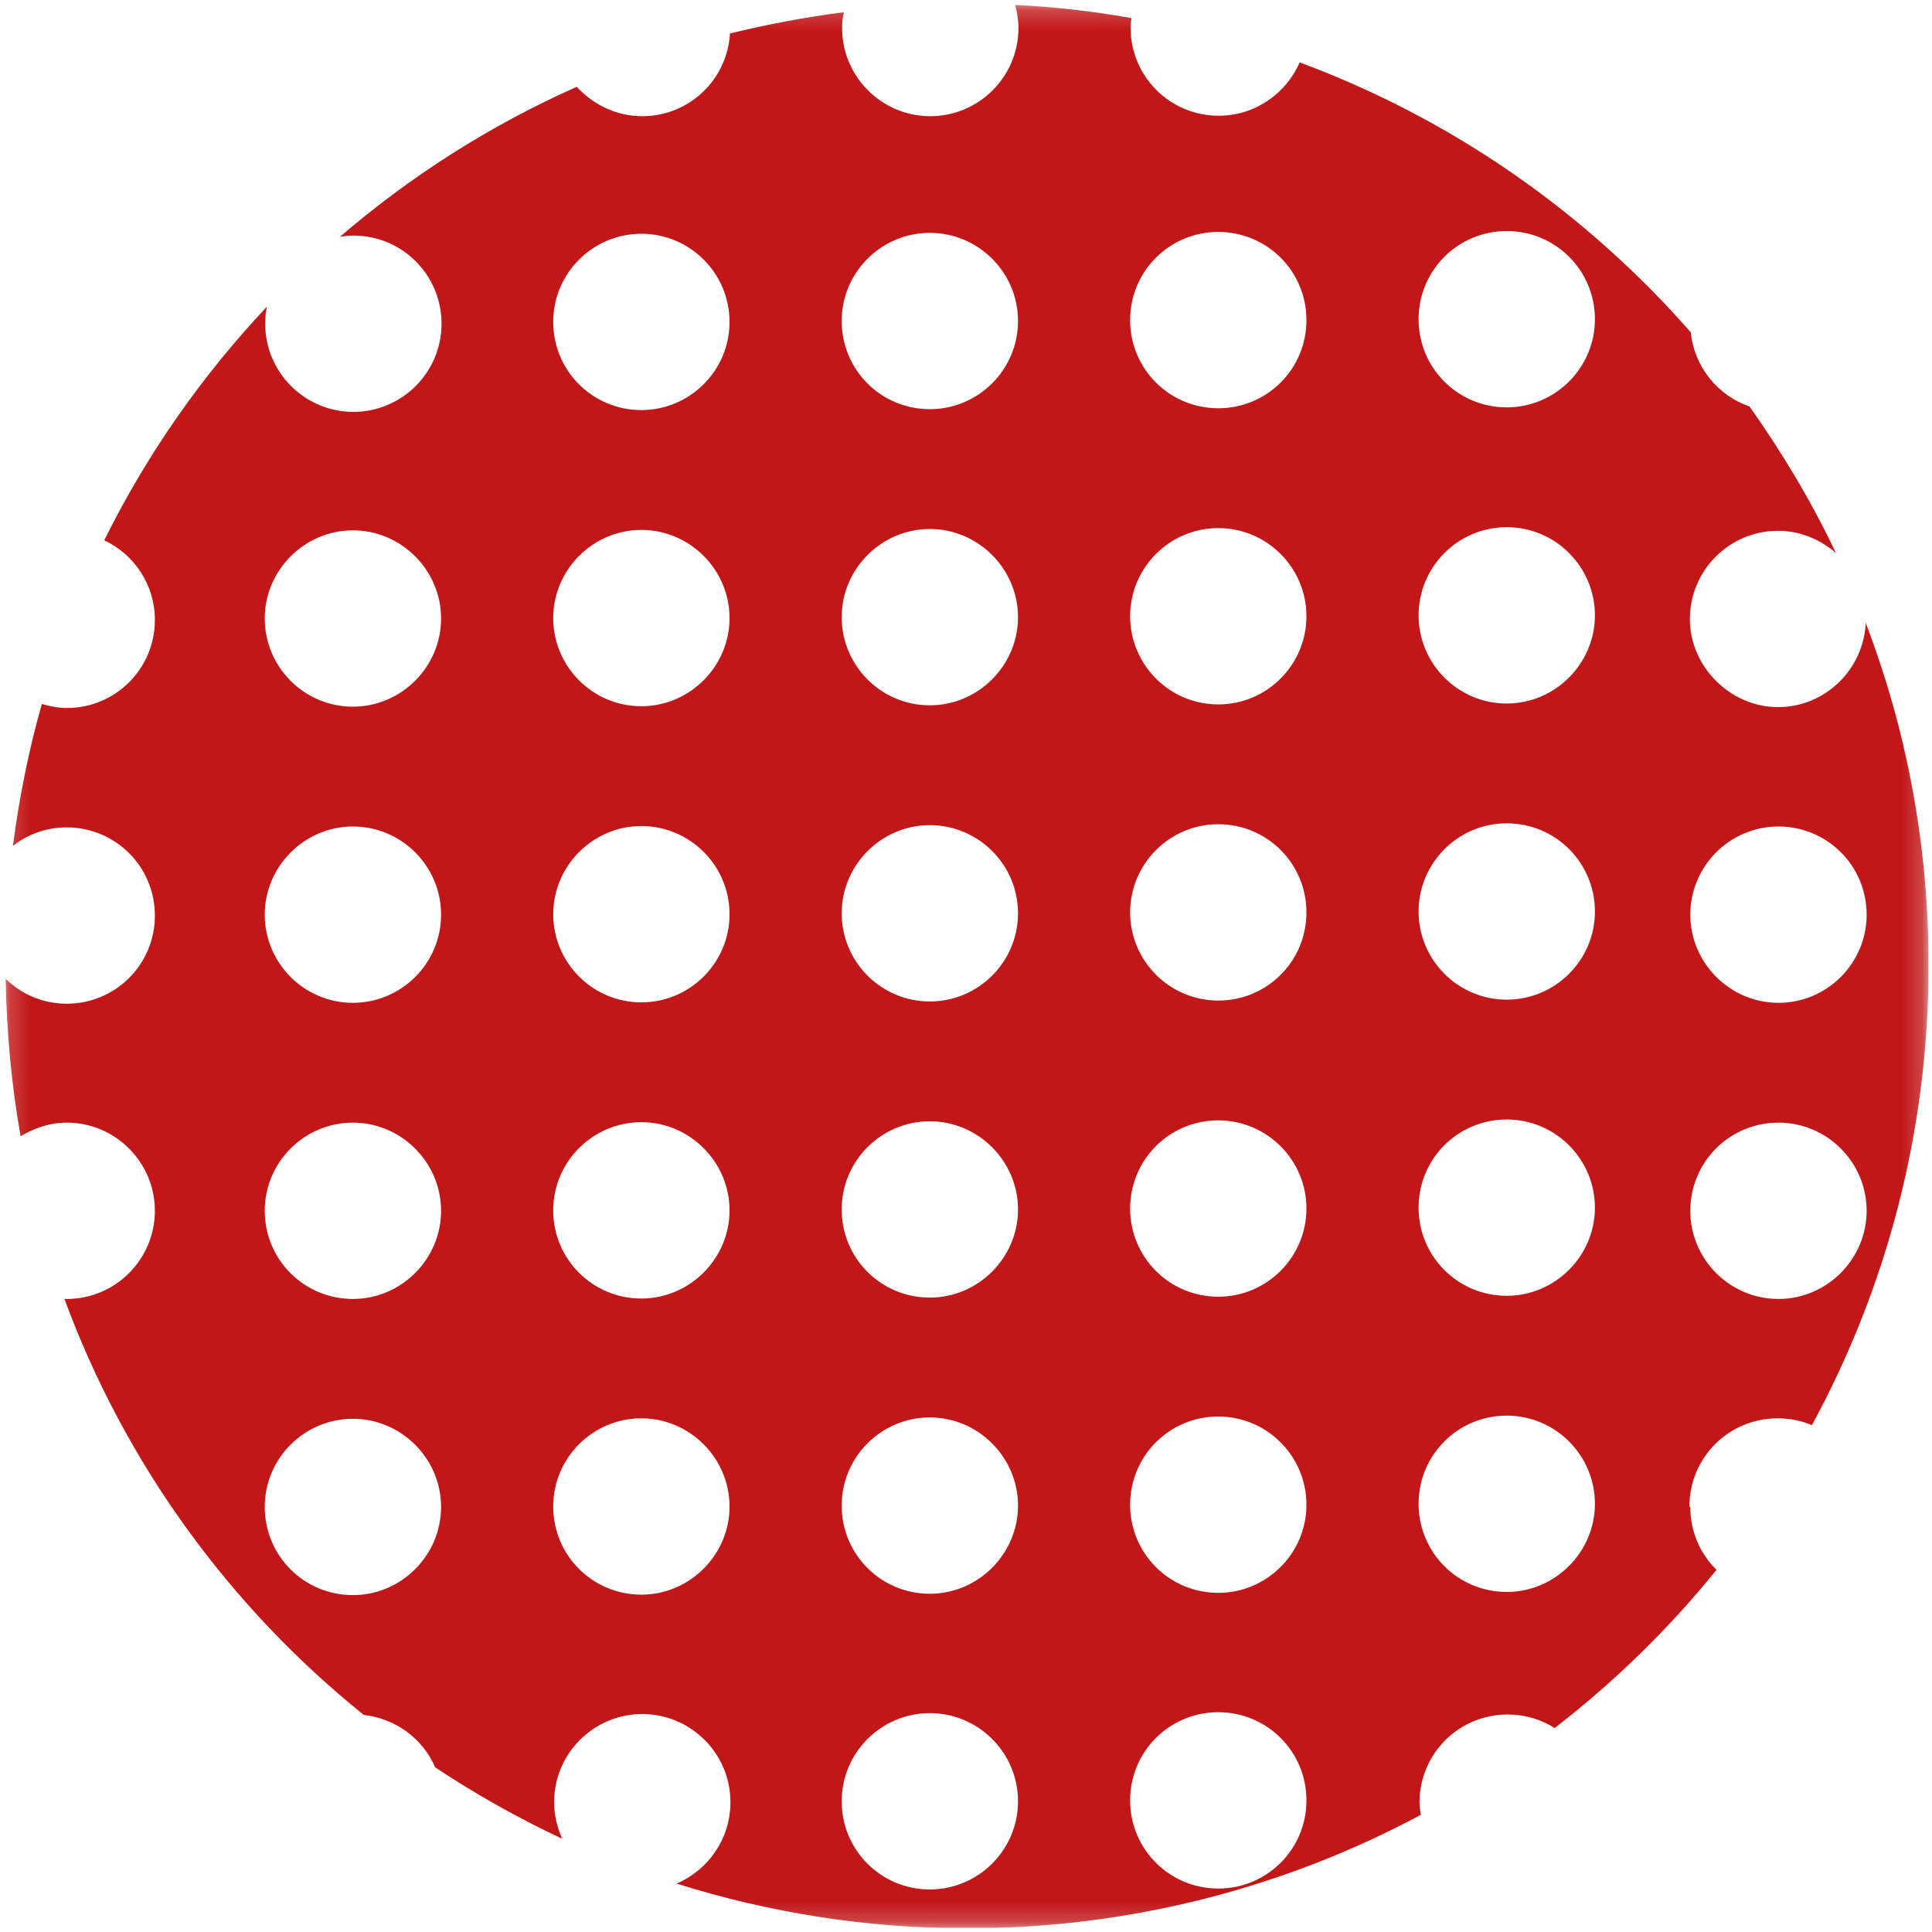 <svg width="97" height="97" viewBox="0 0 97 97" fill="none" xmlns="http://www.w3.org/2000/svg">
<g clip-path="url(#clip0_2777_653)">
<mask id="mask0_2777_653" style="mask-type:alpha" maskUnits="userSpaceOnUse" x="0" y="0" width="97" height="97">
<path d="M96.806 0.207H0.172V96.796H96.806V0.207Z" fill="black"/>
</mask>
<g mask="url(#mask0_2777_653)">
<path d="M84.82 75.637C84.82 73.185 86.795 71.21 89.246 71.21C89.859 71.21 90.427 71.324 90.972 71.551C94.695 64.695 96.828 56.841 96.828 48.465C96.828 42.404 95.716 36.615 93.673 31.281C93.559 33.619 91.63 35.503 89.269 35.503C86.908 35.503 84.843 33.505 84.843 31.077C84.843 28.648 86.818 26.65 89.269 26.65C90.382 26.65 91.38 27.081 92.175 27.762C90.949 25.175 89.474 22.723 87.839 20.408C86.25 19.863 85.07 18.433 84.888 16.685C79.622 10.669 72.903 5.97 65.253 3.133C64.572 4.699 63.005 5.811 61.189 5.811C58.738 5.811 56.763 3.837 56.763 1.385C56.763 1.226 56.785 1.067 56.808 0.908C54.901 0.568 52.949 0.341 50.974 0.25C51.065 0.613 51.133 0.999 51.133 1.408C51.133 3.859 49.136 5.834 46.707 5.834C44.278 5.834 42.28 3.859 42.28 1.408C42.28 1.135 42.303 0.863 42.371 0.613C40.419 0.863 38.512 1.226 36.651 1.68C36.514 3.995 34.608 5.834 32.247 5.834C30.93 5.834 29.773 5.244 28.955 4.359C24.62 6.288 20.624 8.831 17.061 11.895C17.288 11.85 17.515 11.827 17.741 11.827C20.193 11.827 22.168 13.802 22.168 16.253C22.168 18.705 20.17 20.68 17.741 20.68C15.313 20.68 13.315 18.705 13.315 16.253C13.315 15.958 13.338 15.663 13.406 15.391C10.137 18.864 7.368 22.814 5.234 27.127C6.732 27.831 7.776 29.351 7.776 31.122C7.776 33.574 5.801 35.548 3.35 35.548C2.918 35.548 2.487 35.458 2.101 35.344C1.443 37.66 0.966 40.043 0.648 42.472C1.397 41.882 2.328 41.541 3.35 41.541C5.801 41.541 7.776 43.516 7.776 45.968C7.776 48.419 5.801 50.394 3.35 50.394C2.147 50.394 1.08 49.918 0.285 49.146C0.331 51.847 0.58 54.48 1.034 57.045C1.715 56.637 2.51 56.364 3.35 56.364C5.801 56.364 7.776 58.362 7.776 60.791C7.776 63.22 5.801 65.217 3.35 65.217C3.304 65.217 3.282 65.217 3.236 65.217C6.278 73.48 11.522 80.676 18.264 86.101C19.875 86.283 21.237 87.305 21.85 88.735C23.87 90.074 26.004 91.277 28.229 92.321C27.979 91.754 27.82 91.141 27.82 90.483C27.82 88.031 29.818 86.056 32.247 86.056C34.676 86.056 36.673 88.031 36.673 90.483C36.673 92.321 35.561 93.888 33.972 94.569C38.58 96.021 43.483 96.816 48.545 96.816C56.785 96.816 64.549 94.75 71.336 91.118C71.314 90.914 71.268 90.71 71.268 90.505C71.268 88.054 73.243 86.079 75.695 86.079C76.557 86.079 77.374 86.328 78.055 86.76C81.052 84.444 83.799 81.766 86.182 78.815C85.365 78.02 84.865 76.908 84.865 75.659M89.292 41.496C91.743 41.496 93.718 43.471 93.718 45.922C93.718 48.374 91.721 50.349 89.292 50.349C86.863 50.349 84.865 48.351 84.865 45.922C84.865 43.493 86.84 41.496 89.292 41.496ZM89.292 56.364C91.743 56.364 93.718 58.362 93.718 60.791C93.718 63.22 91.721 65.217 89.292 65.217C86.863 65.217 84.865 63.242 84.865 60.791C84.865 58.339 86.84 56.364 89.292 56.364ZM17.719 80.086C15.267 80.086 13.292 78.111 13.292 75.659C13.292 73.208 15.29 71.233 17.719 71.233C20.148 71.233 22.145 73.231 22.145 75.659C22.145 78.088 20.148 80.086 17.719 80.086ZM17.719 65.217C15.267 65.217 13.292 63.242 13.292 60.791C13.292 58.339 15.29 56.364 17.719 56.364C20.148 56.364 22.145 58.362 22.145 60.791C22.145 63.22 20.148 65.217 17.719 65.217ZM17.719 50.349C15.267 50.349 13.292 48.351 13.292 45.922C13.292 43.493 15.29 41.496 17.719 41.496C20.148 41.496 22.145 43.471 22.145 45.922C22.145 48.374 20.148 50.349 17.719 50.349ZM17.719 35.48C15.267 35.48 13.292 33.483 13.292 31.054C13.292 28.625 15.29 26.627 17.719 26.627C20.148 26.627 22.145 28.625 22.145 31.054C22.145 33.483 20.148 35.48 17.719 35.48ZM32.201 80.063C29.75 80.063 27.775 78.088 27.775 75.637C27.775 73.185 29.773 71.21 32.201 71.21C34.63 71.21 36.628 73.208 36.628 75.637C36.628 78.066 34.63 80.063 32.201 80.063ZM32.201 65.195C29.75 65.195 27.775 63.22 27.775 60.768C27.775 58.317 29.773 56.342 32.201 56.342C34.63 56.342 36.628 58.339 36.628 60.768C36.628 63.197 34.63 65.195 32.201 65.195ZM32.201 50.326C29.75 50.326 27.775 48.329 27.775 45.9C27.775 43.471 29.773 41.473 32.201 41.473C34.63 41.473 36.628 43.448 36.628 45.9C36.628 48.351 34.63 50.326 32.201 50.326ZM32.201 35.458C29.75 35.458 27.775 33.46 27.775 31.031C27.775 28.602 29.773 26.605 32.201 26.605C34.63 26.605 36.628 28.602 36.628 31.031C36.628 33.46 34.63 35.458 32.201 35.458ZM32.201 20.589C29.75 20.589 27.775 18.614 27.775 16.163C27.775 13.711 29.773 11.736 32.201 11.736C34.63 11.736 36.628 13.711 36.628 16.163C36.628 18.614 34.63 20.589 32.201 20.589ZM46.684 94.864C44.232 94.864 42.258 92.889 42.258 90.437C42.258 87.986 44.255 86.011 46.684 86.011C49.113 86.011 51.111 87.986 51.111 90.437C51.111 92.889 49.113 94.864 46.684 94.864ZM46.684 80.018C44.232 80.018 42.258 78.043 42.258 75.591C42.258 73.14 44.255 71.165 46.684 71.165C49.113 71.165 51.111 73.162 51.111 75.591C51.111 78.02 49.113 80.018 46.684 80.018ZM46.684 65.149C44.232 65.149 42.258 63.174 42.258 60.723C42.258 58.271 44.255 56.296 46.684 56.296C49.113 56.296 51.111 58.294 51.111 60.723C51.111 63.152 49.113 65.149 46.684 65.149ZM46.684 50.281C44.232 50.281 42.258 48.283 42.258 45.854C42.258 43.425 44.255 41.428 46.684 41.428C49.113 41.428 51.111 43.403 51.111 45.854C51.111 48.306 49.113 50.281 46.684 50.281ZM46.684 35.412C44.232 35.412 42.258 33.415 42.258 30.986C42.258 28.557 44.255 26.559 46.684 26.559C49.113 26.559 51.111 28.557 51.111 30.986C51.111 33.415 49.113 35.412 46.684 35.412ZM46.684 20.544C44.232 20.544 42.258 18.569 42.258 16.117C42.258 13.666 44.255 11.691 46.684 11.691C49.113 11.691 51.111 13.666 51.111 16.117C51.111 18.569 49.113 20.544 46.684 20.544ZM61.167 94.818C58.715 94.818 56.74 92.843 56.74 90.392C56.74 87.94 58.715 85.965 61.167 85.965C63.618 85.965 65.593 87.94 65.593 90.392C65.593 92.843 63.618 94.818 61.167 94.818ZM61.167 79.972C58.715 79.972 56.74 77.998 56.74 75.546C56.74 73.094 58.715 71.119 61.167 71.119C63.618 71.119 65.593 73.117 65.593 75.546C65.593 77.975 63.618 79.972 61.167 79.972ZM61.167 65.104C58.715 65.104 56.74 63.129 56.74 60.677C56.74 58.226 58.715 56.251 61.167 56.251C63.618 56.251 65.593 58.248 65.593 60.677C65.593 63.106 63.618 65.104 61.167 65.104ZM61.167 50.235C58.715 50.235 56.74 48.238 56.74 45.809C56.74 43.38 58.715 41.382 61.167 41.382C63.618 41.382 65.593 43.357 65.593 45.809C65.593 48.261 63.618 50.235 61.167 50.235ZM61.167 35.367C58.715 35.367 56.74 33.369 56.74 30.94C56.74 28.512 58.715 26.514 61.167 26.514C63.618 26.514 65.593 28.512 65.593 30.94C65.593 33.369 63.618 35.367 61.167 35.367ZM61.167 20.498C58.715 20.498 56.74 18.523 56.74 16.072C56.74 13.62 58.715 11.645 61.167 11.645C63.618 11.645 65.593 13.62 65.593 16.072C65.593 18.523 63.618 20.498 61.167 20.498ZM75.649 79.927C73.198 79.927 71.223 77.952 71.223 75.501C71.223 73.049 73.198 71.074 75.649 71.074C78.101 71.074 80.076 73.072 80.076 75.501C80.076 77.929 78.078 79.927 75.649 79.927ZM75.649 65.058C73.198 65.058 71.223 63.084 71.223 60.632C71.223 58.18 73.198 56.206 75.649 56.206C78.101 56.206 80.076 58.203 80.076 60.632C80.076 63.061 78.078 65.058 75.649 65.058ZM75.649 50.19C73.198 50.19 71.223 48.192 71.223 45.764C71.223 43.335 73.198 41.337 75.649 41.337C78.101 41.337 80.076 43.312 80.076 45.764C80.076 48.215 78.078 50.19 75.649 50.19ZM75.649 35.322C73.198 35.322 71.223 33.324 71.223 30.895C71.223 28.466 73.198 26.468 75.649 26.468C78.101 26.468 80.076 28.466 80.076 30.895C80.076 33.324 78.078 35.322 75.649 35.322ZM75.649 20.453C73.198 20.453 71.223 18.478 71.223 16.026C71.223 13.575 73.198 11.6 75.649 11.6C78.101 11.6 80.076 13.575 80.076 16.026C80.076 18.478 78.078 20.453 75.649 20.453Z" fill="#C21718"/>
</g>
</g>
<defs>
<clipPath id="clip0_2777_653">
<rect width="96.657" height="96.588" fill="white" transform="translate(0.172 0.207)"/>
</clipPath>
</defs>
</svg>
